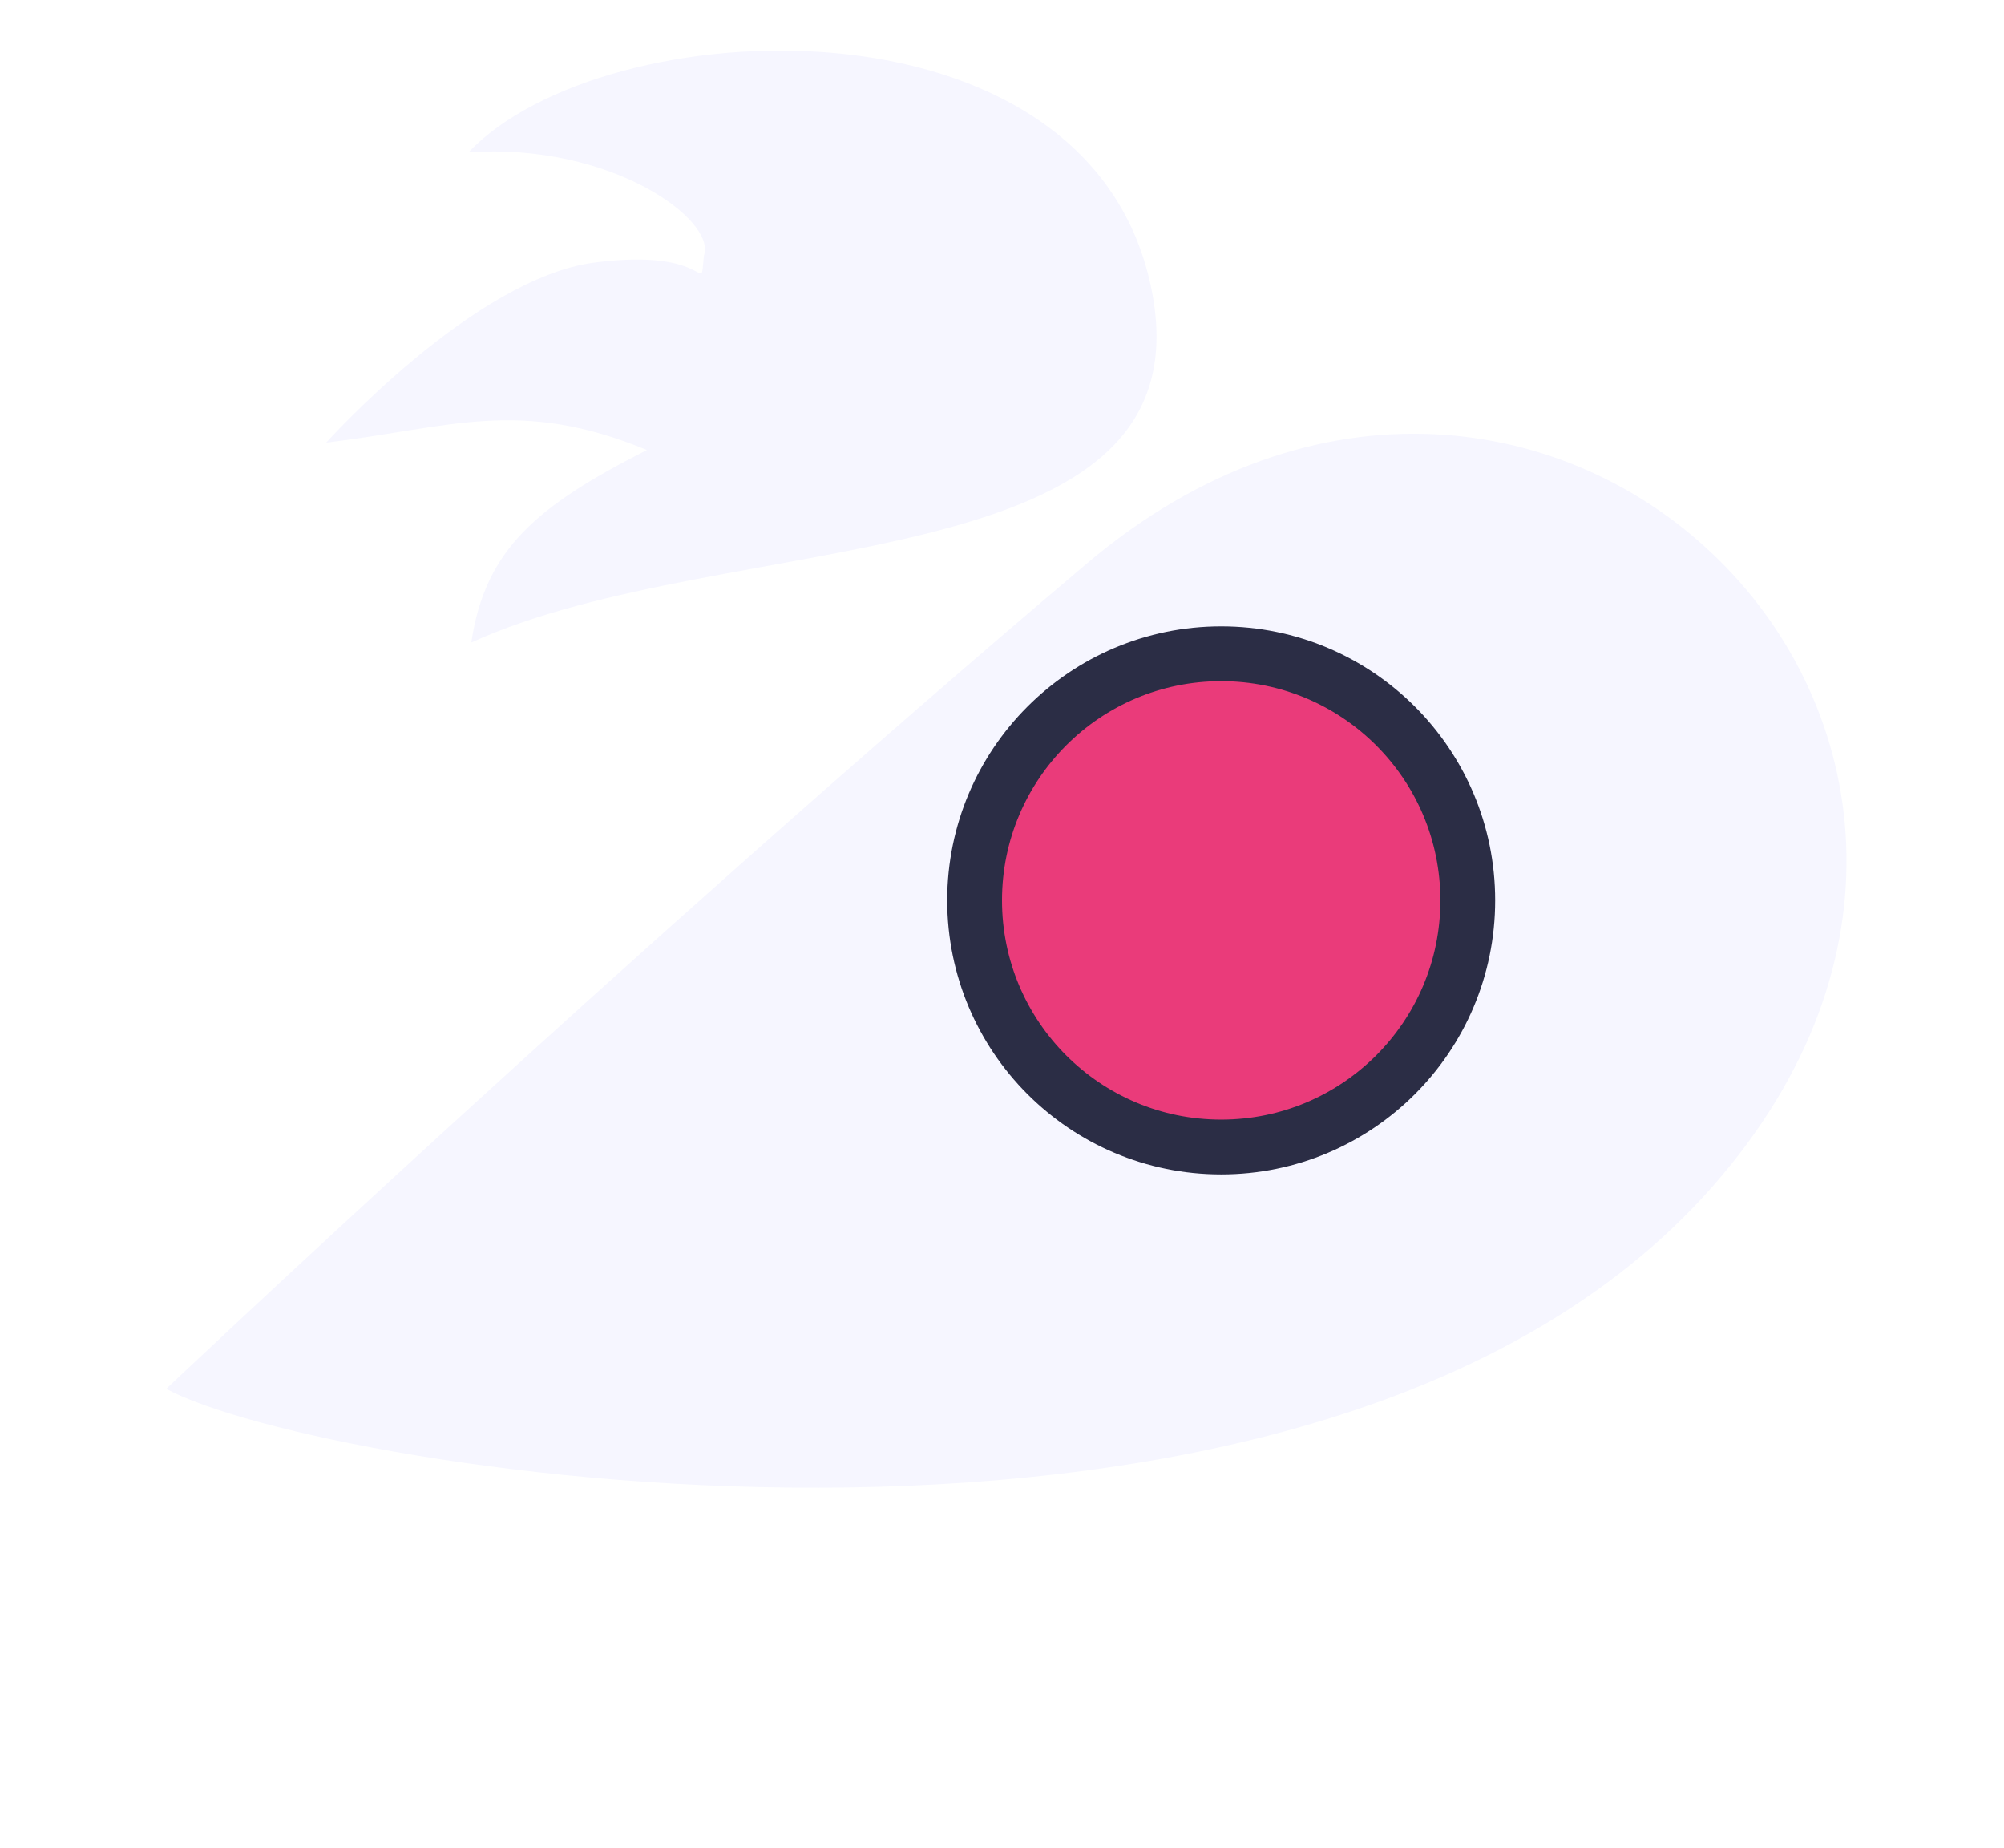 <?xml version="1.0" encoding="UTF-8"?> <svg xmlns="http://www.w3.org/2000/svg" width="256" height="236" viewBox="0 0 256 236" fill="none"><path d="M21.235 177.388C21.235 177.388 80.307 121.498 138.806 71.999C197.306 22.499 269.307 93.998 218.807 151.498C168.307 208.998 40.808 188 21.235 177.388Z" fill="#F6F6FF"></path><path d="M146.999 36.467C138.775 -1.77 77.124 1.225 59.851 19.454C78.029 18.198 91.522 28.079 89.93 32.628C89.282 38.241 91.321 31.524 75.921 33.538C60.52 35.552 41.665 56.535 41.665 56.535C57.689 54.594 66.348 50.761 82.637 57.475C68.695 64.573 61.988 70.068 60.206 82.061C93.032 67.094 155.224 74.704 146.999 36.467Z" fill="#F6F6FF"></path><circle cx="156" cy="115" r="31.5" fill="#EA3B7A" stroke="#2B2D45" stroke-width="7"></circle></svg> 